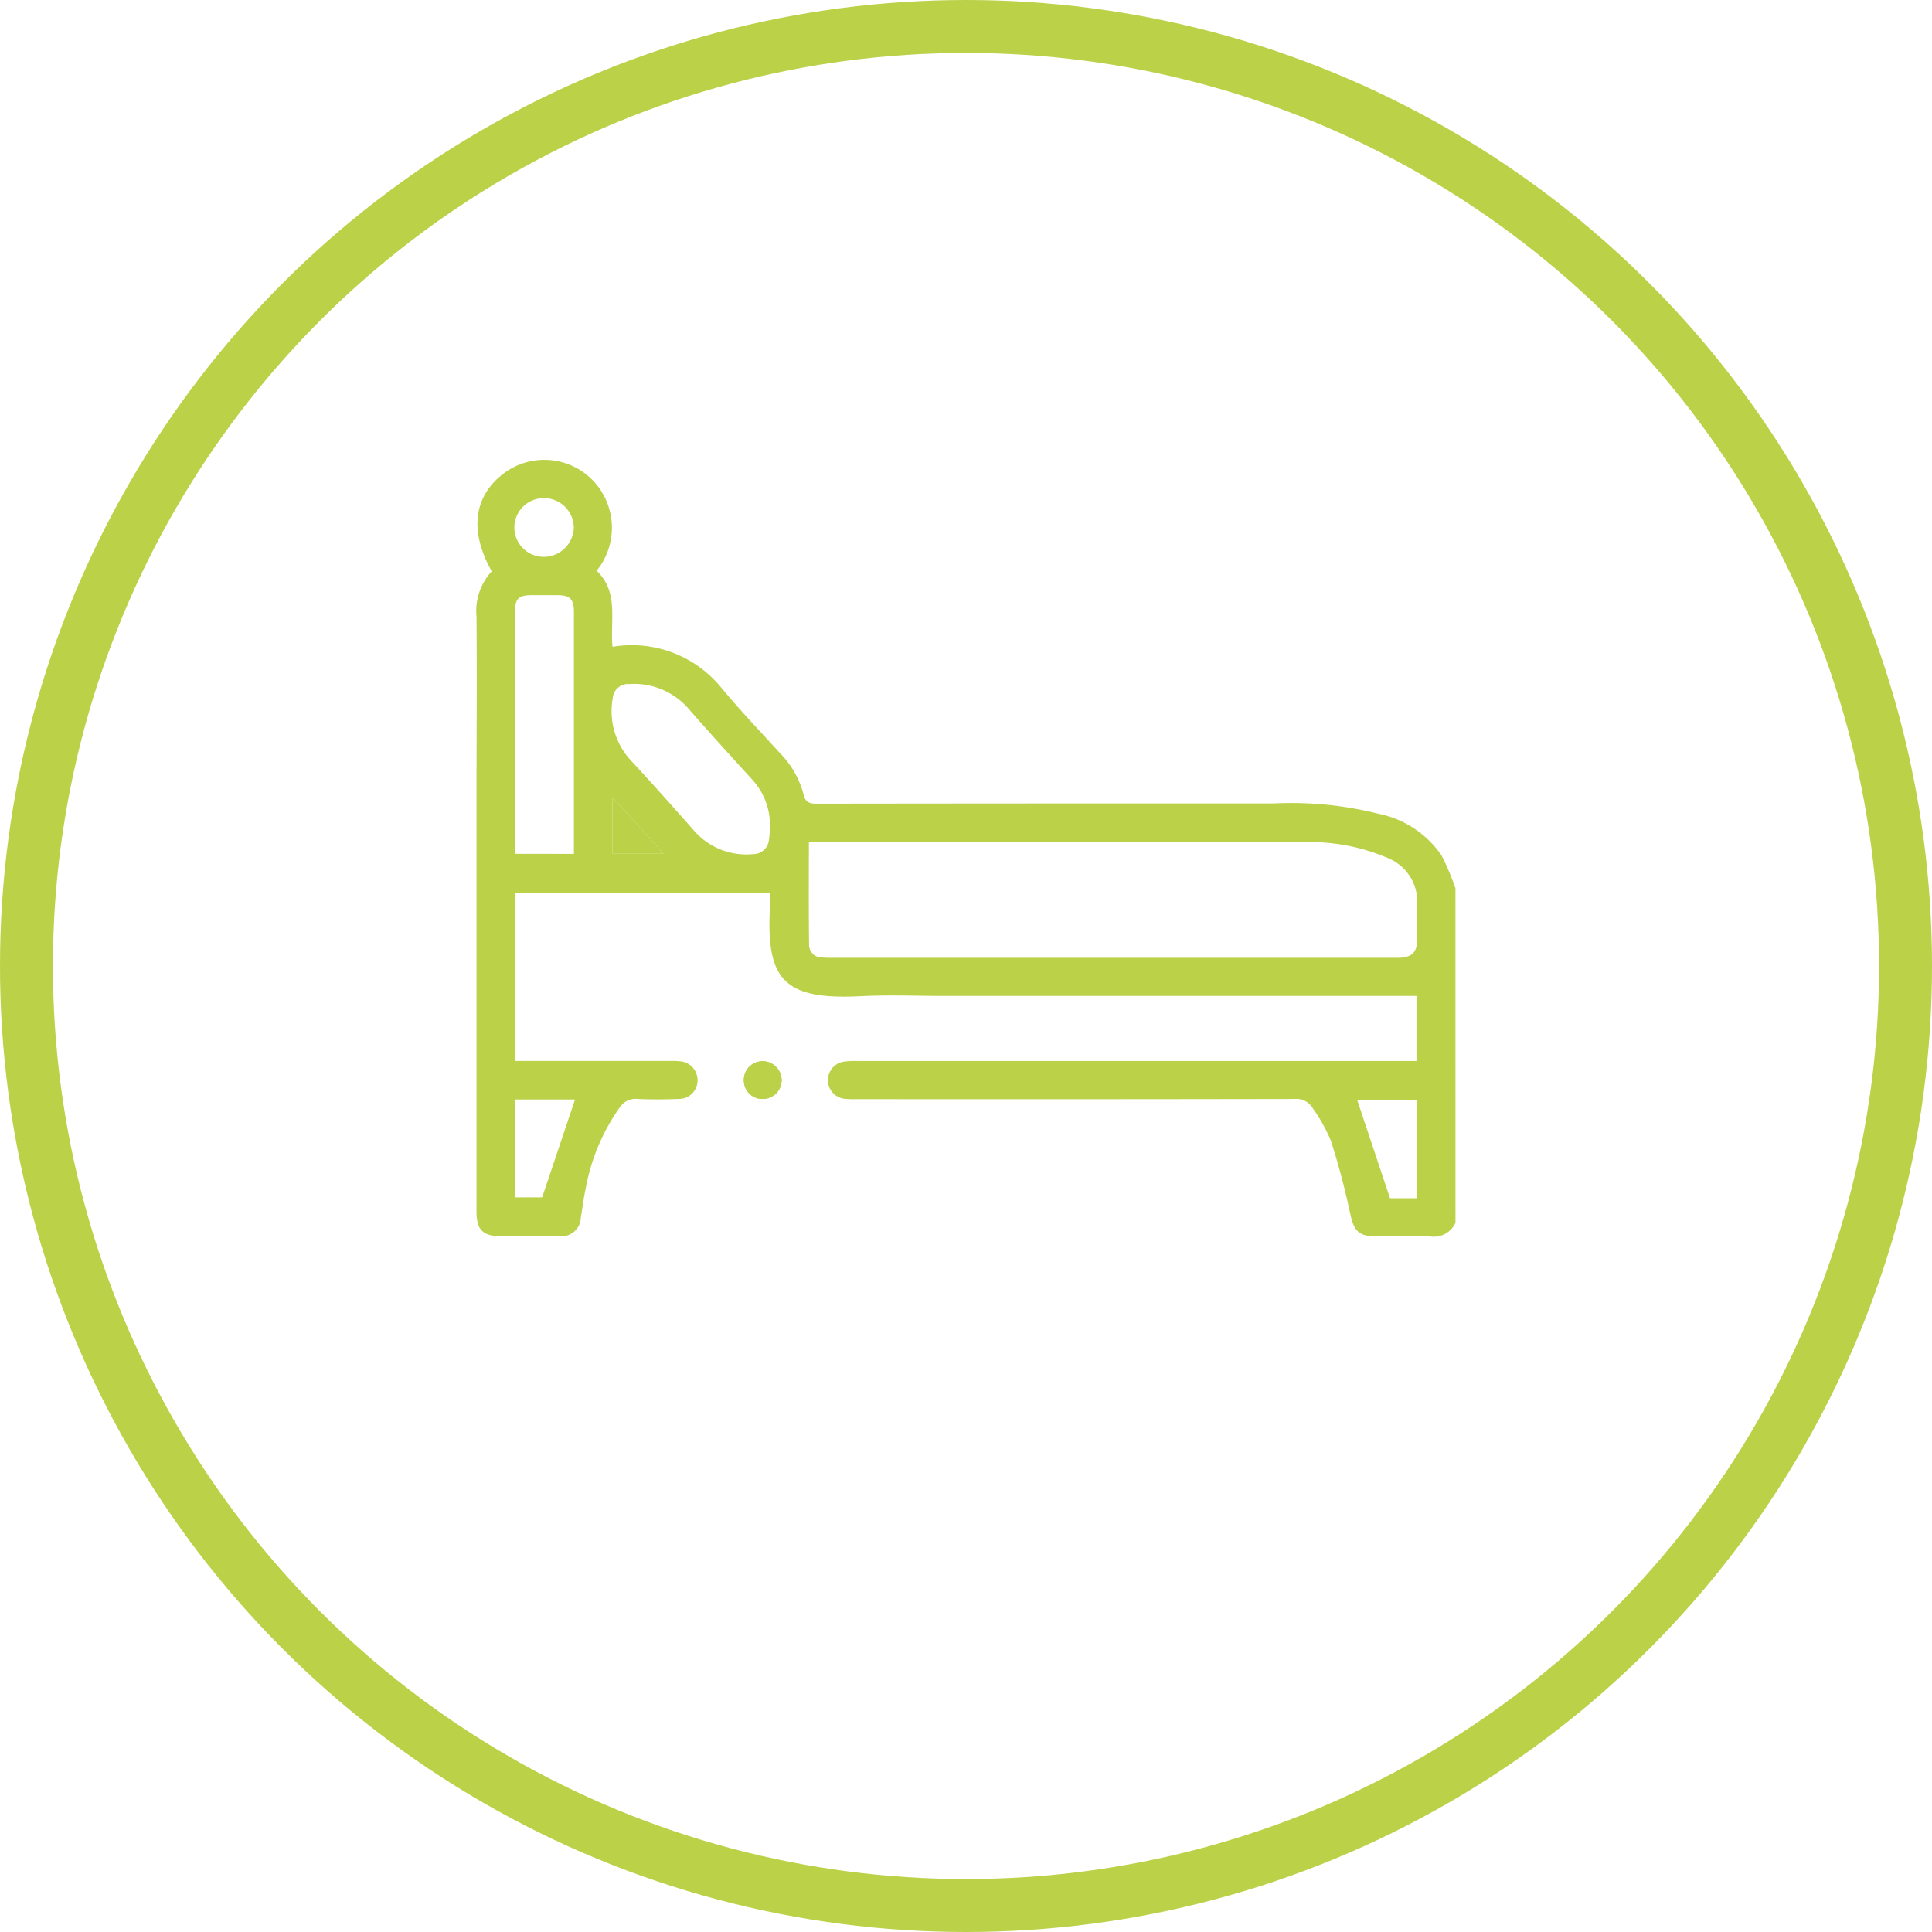 <svg xmlns="http://www.w3.org/2000/svg" xmlns:xlink="http://www.w3.org/1999/xlink" width="73" height="73" viewBox="0 0 73 73">
  <defs>
    <clipPath id="clip-path">
      <rect id="Rectangle_496" data-name="Rectangle 496" width="36.99" height="29.348" fill="#bbd148"/>
    </clipPath>
  </defs>
  <g id="Groupe_686" data-name="Groupe 686" transform="translate(-140 -1566)">
    <g id="Ellipse_27" data-name="Ellipse 27" transform="translate(140 1566)" fill="none" stroke="#bbd148" stroke-width="2">
      <circle cx="36.5" cy="36.5" r="36.5" stroke="none"/>
      <circle cx="36.5" cy="36.5" r="35.5" fill="none"/>
    </g>
    <g id="Groupe_472" data-name="Groupe 472" transform="translate(158.005 1583.375)">
      <g id="Groupe_471" data-name="Groupe 471" clip-path="url(#clip-path)">
        <path id="Tracé_488" data-name="Tracé 488" d="M105.407,236.888a.708.708,0,0,0,.7-.717.719.719,0,0,0-.713-.71.709.709,0,0,0-.713.741.7.7,0,0,0,.725.686" transform="translate(-94.58 -212.739)" fill="#bbd148"/>
        <path id="Tracé_489" data-name="Tracé 489" d="M36.99,28.829a.9.9,0,0,1-.939.518c-.685-.024-1.372-.006-2.058-.007-.664,0-.841-.209-.978-.847a28.061,28.061,0,0,0-.737-2.778,6.394,6.394,0,0,0-.684-1.221.716.716,0,0,0-.693-.344q-8.27.015-16.54.007a3.87,3.87,0,0,1-.469-.015.709.709,0,0,1-.067-1.393,2.674,2.674,0,0,1,.538-.035q10.31,0,20.621,0h.533V20.257H17.691c-1.059,0-2.121-.045-3.178.009-2.939.149-3.578-.647-3.424-3.414.008-.152,0-.306,0-.48H1.472v6.341H7.338a2.651,2.651,0,0,1,.36.014.714.714,0,0,1,.654.733.7.7,0,0,1-.7.688c-.529.019-1.06.026-1.588,0a.7.7,0,0,0-.642.307,7.629,7.629,0,0,0-1.3,3.1c-.079.351-.118.711-.18,1.066a.733.733,0,0,1-.831.714c-.734,0-1.469,0-2.2,0-.666,0-.911-.246-.911-.917q0-8.288,0-16.576C.006,9.873.016,7.9,0,5.924A2.216,2.216,0,0,1,.574,4.211C-.26,2.726-.119,1.431.958.568A2.551,2.551,0,0,1,4.271.657,2.579,2.579,0,0,1,4.539,4.19c.852.807.5,1.893.6,2.875A4.358,4.358,0,0,1,9.25,8.611c.706.852,1.473,1.653,2.218,2.473a3.5,3.5,0,0,1,.887,1.548c.07.3.209.361.493.36q8.631-.012,17.262-.008a13.545,13.545,0,0,1,3.971.389,3.792,3.792,0,0,1,2.38,1.57,9.682,9.682,0,0,1,.528,1.246ZM12.558,14.455c0,1.306-.01,2.6.008,3.9a.477.477,0,0,0,.487.448,4.252,4.252,0,0,0,.433.013h21.12c.084,0,.169,0,.253,0,.481-.015.681-.21.686-.683,0-.457.006-.915,0-1.372a1.78,1.78,0,0,0-1.136-1.726,7.438,7.438,0,0,0-3.058-.591q-9.26-.01-18.52-.008c-.083,0-.165.014-.272.023m-8.879.43V11.123q0-2.688,0-5.375c0-.484-.143-.628-.616-.635-.313,0-.625,0-.938,0-.555,0-.673.121-.673.682q0,4.365,0,8.73v.361Zm7.4-.913a2.524,2.524,0,0,0-.653-1.884c-.826-.906-1.652-1.813-2.458-2.736a2.725,2.725,0,0,0-2.2-.885A.578.578,0,0,0,5.149,9a2.738,2.738,0,0,0,.643,2.314c.826.89,1.635,1.8,2.437,2.708a2.615,2.615,0,0,0,2.228.875.591.591,0,0,0,.59-.529,2.631,2.631,0,0,0,.033-.4m-8.6,13.9,1.243-3.7H1.468v3.7Zm33.04.019V24.188H33.277L34.516,27.9h1.006M2.582,1.448a1.109,1.109,0,1,0-.023,2.217,1.14,1.14,0,0,0,1.117-1.1A1.125,1.125,0,0,0,2.582,1.448M7.067,14.886,5.143,12.749v2.137Z" transform="translate(0 0)" fill="#bbd148"/>
        <path id="Tracé_490" data-name="Tracé 490" d="M105.407,236.888a.7.7,0,0,1-.725-.686.709.709,0,0,1,.713-.741.719.719,0,0,1,.713.71.708.708,0,0,1-.7.717" transform="translate(-94.58 -212.739)" fill="#bbd148"/>
        <path id="Tracé_491" data-name="Tracé 491" d="M55.221,134.248H53.3v-2.137l1.923,2.137" transform="translate(-48.155 -119.362)" fill="#bbd148"/>
      </g>
    </g>
  </g>
</svg>
